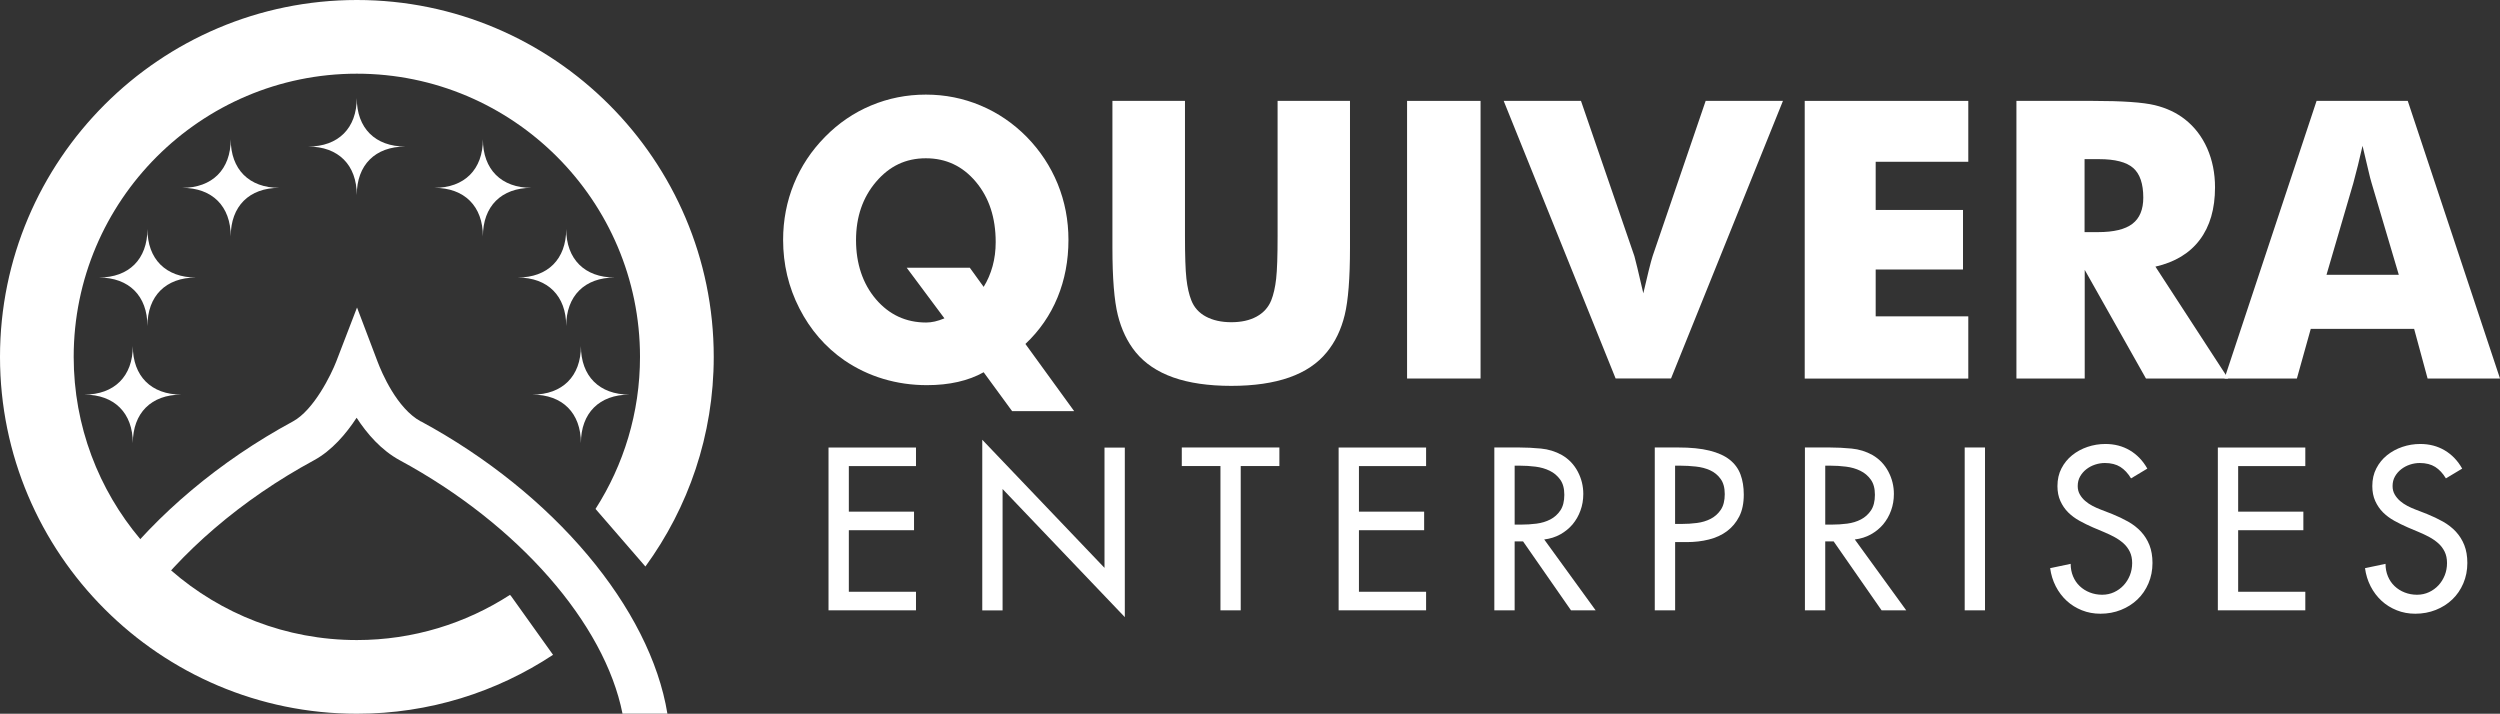 <svg xmlns="http://www.w3.org/2000/svg" id="Layer_1" viewBox="0 0 486.17 138.8"><rect x="0" y="0" width="486.17" height="138.8" fill="#333333" stroke="none"/><defs><style>.cls-1{fill:#fff;}</style></defs><g><path class="cls-1" d="M208.88,79.95h-12.06l-5.53-7.56c-1.49,.84-3.16,1.46-5,1.88-1.84,.42-3.85,.63-6.03,.63-2.96,0-5.79-.41-8.49-1.22-2.71-.81-5.23-2.02-7.57-3.61-3.71-2.58-6.62-5.94-8.74-10.09-2.12-4.14-3.17-8.59-3.17-13.33,0-3.83,.7-7.46,2.09-10.88,1.39-3.42,3.42-6.47,6.06-9.15,2.6-2.65,5.58-4.69,8.94-6.1,3.36-1.41,6.91-2.12,10.67-2.12s7.28,.71,10.64,2.12c3.36,1.41,6.35,3.45,8.97,6.1,2.62,2.68,4.63,5.73,6.03,9.15,1.39,3.42,2.09,7.04,2.09,10.88,0,4.03-.71,7.77-2.13,11.21-1.42,3.44-3.5,6.45-6.24,9.03l9.47,13.05Zm-20.28-27.88l2.69,3.72c.76-1.23,1.34-2.58,1.74-4.04,.4-1.46,.6-3.02,.6-4.67,0-4.74-1.28-8.65-3.85-11.71-2.56-3.06-5.81-4.59-9.73-4.59s-7.08,1.52-9.68,4.57c-2.6,3.05-3.9,6.83-3.9,11.36s1.29,8.45,3.86,11.47c2.58,3.02,5.84,4.54,9.79,4.54,.54,0,1.1-.07,1.68-.2,.58-.13,1.2-.34,1.86-.61l-7.34-9.85h12.27Z"></path><path class="cls-1" d="M216.33,19.62h14.11v26.26c0,3.86,.09,6.63,.28,8.32,.19,1.68,.51,3.09,.96,4.22,.54,1.38,1.49,2.43,2.84,3.15,1.35,.72,2.99,1.09,4.93,1.09s3.57-.36,4.91-1.09c1.34-.73,2.29-1.78,2.85-3.15,.45-1.13,.77-2.54,.96-4.22,.19-1.68,.28-4.46,.28-8.32V19.62h14.08v28.54c0,5.92-.34,10.29-1.03,13.11-.69,2.82-1.84,5.22-3.47,7.21-1.77,2.19-4.21,3.83-7.3,4.92-3.1,1.09-6.86,1.64-11.28,1.64s-8.21-.55-11.29-1.64c-3.08-1.09-5.53-2.73-7.32-4.92-1.61-1.99-2.76-4.39-3.46-7.21-.7-2.81-1.05-7.18-1.05-13.11V19.62Z"></path><path class="cls-1" d="M273.63,73.61V19.62h14.29v53.99h-14.29Z"></path><path class="cls-1" d="M314.19,73.61l-21.77-53.99h15.03l10.39,30.2c.09,.32,.29,1.09,.58,2.3,.29,1.22,.68,2.86,1.15,4.92,.38-1.65,.73-3.13,1.06-4.46,.33-1.33,.58-2.25,.75-2.77l10.32-30.2h15.03l-21.77,53.99h-10.78Z"></path><path class="cls-1" d="M350.96,73.61V19.62h31.81v11.84h-18.01v9.37h16.98v11.58h-16.98v9.11h18.01v12.1h-31.81Z"></path><path class="cls-1" d="M392.13,73.61V19.62h14.79c5.79,0,9.83,.28,12.11,.83s4.25,1.48,5.9,2.78c1.87,1.48,3.3,3.36,4.31,5.64,1,2.29,1.51,4.81,1.51,7.56,0,4.18-.99,7.58-2.96,10.2-1.97,2.62-4.85,4.36-8.63,5.22l14.15,21.76h-15.99l-11.91-21.13v21.13h-13.26Zm13.26-28.47h2.62c3.05,0,5.28-.54,6.68-1.62,1.41-1.08,2.11-2.78,2.11-5.09,0-2.7-.66-4.63-1.97-5.77-1.31-1.14-3.52-1.71-6.61-1.71h-2.84v14.2Z"></path><path class="cls-1" d="M432.59,73.61l17.91-53.99h17.73l17.94,53.99h-14.08l-2.62-9.66h-20.1l-2.7,9.66h-14.08Zm19.82-20.17h14.08l-5.28-17.81c-.17-.54-.39-1.41-.67-2.62-.28-1.2-.65-2.75-1.1-4.65-.31,1.33-.61,2.59-.9,3.8-.3,1.21-.6,2.36-.9,3.47l-5.21,17.81Z"></path></g><g><path class="cls-1" d="M161.12,87.03h17.01v3.61h-13.06v8.86h12.68v3.61h-12.68v11.97h13.06v3.61h-17.01v-31.67Z"></path><path class="cls-1" d="M191.02,85.52l23.77,24.91v-23.39h3.95v32.97l-23.77-24.91v23.6h-3.95v-33.18Z"></path><path class="cls-1" d="M241.29,118.69h-3.95v-28.06h-7.52v-3.61h18.98v3.61h-7.52v28.06Z"></path><path class="cls-1" d="M260.32,87.03h17.01v3.61h-13.06v8.86h12.68v3.61h-12.68v11.97h13.06v3.61h-17.01v-31.67Z"></path><path class="cls-1" d="M310.3,118.69h-4.79l-9.32-13.4h-1.64v13.4h-3.95v-31.67h4.79c1.4,0,2.83,.07,4.28,.21,1.46,.14,2.81,.56,4.07,1.26,1.34,.78,2.37,1.86,3.09,3.23s1.07,2.81,1.07,4.33c0,1.15-.18,2.23-.55,3.23-.36,1.01-.88,1.9-1.53,2.69-.66,.78-1.46,1.43-2.39,1.95-.94,.52-1.98,.85-3.13,.99l10,13.78Zm-15.75-16.67h1.26c1.01,0,2.01-.06,3-.19,.99-.13,1.89-.4,2.69-.82s1.45-1.01,1.95-1.76,.76-1.76,.76-3.02-.27-2.22-.8-2.96c-.53-.74-1.21-1.32-2.04-1.72-.83-.41-1.75-.67-2.77-.8-1.02-.13-2.02-.19-3-.19h-1.05v11.47Z"></path><path class="cls-1" d="M325.75,118.69h-3.95v-31.67h4.54c2.44,0,4.47,.2,6.11,.61s2.95,1,3.93,1.78c.98,.78,1.68,1.74,2.1,2.88,.42,1.13,.63,2.43,.63,3.89,0,1.68-.29,3.1-.88,4.26-.59,1.16-1.39,2.11-2.39,2.86s-2.18,1.28-3.53,1.62c-1.34,.34-2.77,.5-4.28,.5h-2.27v13.27Zm0-16.8h1.26c1.01,0,2.01-.06,3-.19,.99-.13,1.89-.4,2.69-.82s1.45-1.01,1.95-1.76,.76-1.76,.76-3.02-.27-2.22-.8-2.96c-.53-.74-1.21-1.3-2.04-1.68s-1.75-.62-2.77-.73c-1.02-.11-2.02-.17-3-.17h-1.05v11.34Z"></path><path class="cls-1" d="M370.7,118.69h-4.79l-9.32-13.4h-1.64v13.4h-3.95v-31.67h4.79c1.4,0,2.83,.07,4.28,.21,1.46,.14,2.81,.56,4.07,1.26,1.34,.78,2.37,1.86,3.09,3.23s1.07,2.81,1.07,4.33c0,1.15-.18,2.23-.55,3.23-.36,1.01-.88,1.9-1.53,2.69-.66,.78-1.46,1.43-2.39,1.95-.94,.52-1.98,.85-3.13,.99l10,13.78Zm-15.75-16.67h1.26c1.01,0,2.01-.06,3-.19,.99-.13,1.89-.4,2.69-.82s1.45-1.01,1.95-1.76,.76-1.76,.76-3.02-.27-2.22-.8-2.96c-.53-.74-1.21-1.32-2.04-1.72-.83-.41-1.75-.67-2.77-.8-1.02-.13-2.02-.19-3-.19h-1.05v11.47Z"></path><path class="cls-1" d="M386.02,118.69h-3.95v-31.67h3.95v31.67Z"></path><path class="cls-1" d="M414.42,93.03c-.59-.98-1.28-1.72-2.08-2.23-.8-.5-1.8-.76-3-.76-.64,0-1.28,.1-1.91,.31-.63,.21-1.2,.51-1.7,.9-.5,.39-.91,.86-1.22,1.41-.31,.55-.46,1.17-.46,1.87,0,.62,.14,1.16,.42,1.64,.28,.48,.63,.9,1.05,1.26,.42,.36,.89,.68,1.41,.95,.52,.27,1.03,.5,1.53,.69l2.27,.88c1.12,.45,2.16,.95,3.13,1.49,.97,.55,1.8,1.2,2.5,1.95,.7,.76,1.25,1.63,1.64,2.62,.39,.99,.59,2.15,.59,3.46,0,1.43-.26,2.75-.78,3.97-.52,1.22-1.23,2.26-2.14,3.13-.91,.87-1.98,1.55-3.21,2.04-1.23,.49-2.56,.74-3.99,.74-1.29,0-2.49-.22-3.61-.67s-2.11-1.06-2.96-1.85-1.56-1.72-2.12-2.81c-.56-1.09-.92-2.27-1.09-3.53l3.99-.84c0,.87,.15,1.67,.46,2.42,.31,.74,.74,1.38,1.3,1.91,.56,.53,1.22,.95,1.97,1.24s1.55,.44,2.39,.44,1.62-.17,2.33-.5,1.33-.78,1.85-1.34c.52-.56,.92-1.21,1.22-1.95,.29-.74,.44-1.53,.44-2.37s-.15-1.58-.46-2.21c-.31-.63-.72-1.18-1.24-1.64-.52-.46-1.11-.87-1.76-1.22-.66-.35-1.32-.67-2-.95l-2.18-.92c-.9-.39-1.76-.82-2.6-1.28-.84-.46-1.57-1.01-2.21-1.64-.63-.63-1.13-1.37-1.51-2.21s-.57-1.81-.57-2.9c0-1.29,.26-2.44,.78-3.44,.52-1.01,1.21-1.86,2.08-2.56,.87-.7,1.86-1.24,2.98-1.62,1.12-.38,2.28-.57,3.49-.57,1.76,0,3.35,.41,4.75,1.24s2.53,2.01,3.4,3.55l-3.15,1.89Z"></path><path class="cls-1" d="M431.3,87.03h17.01v3.61h-13.06v8.86h12.68v3.61h-12.68v11.97h13.06v3.61h-17.01v-31.67Z"></path><path class="cls-1" d="M475.65,93.03c-.59-.98-1.28-1.72-2.08-2.23-.8-.5-1.8-.76-3-.76-.64,0-1.28,.1-1.91,.31-.63,.21-1.2,.51-1.7,.9-.5,.39-.91,.86-1.22,1.41-.31,.55-.46,1.17-.46,1.87,0,.62,.14,1.16,.42,1.64,.28,.48,.63,.9,1.05,1.26,.42,.36,.89,.68,1.41,.95,.52,.27,1.03,.5,1.53,.69l2.27,.88c1.12,.45,2.16,.95,3.13,1.49,.97,.55,1.8,1.2,2.5,1.95,.7,.76,1.25,1.63,1.64,2.62,.39,.99,.59,2.15,.59,3.46,0,1.43-.26,2.75-.78,3.97-.52,1.22-1.23,2.26-2.14,3.13-.91,.87-1.98,1.55-3.21,2.04-1.23,.49-2.56,.74-3.99,.74-1.29,0-2.49-.22-3.61-.67s-2.11-1.06-2.96-1.85-1.56-1.72-2.12-2.81c-.56-1.09-.92-2.27-1.09-3.53l3.99-.84c0,.87,.15,1.67,.46,2.42,.31,.74,.74,1.38,1.3,1.91,.56,.53,1.22,.95,1.97,1.24s1.55,.44,2.39,.44,1.62-.17,2.33-.5,1.33-.78,1.85-1.34c.52-.56,.92-1.21,1.22-1.95,.29-.74,.44-1.53,.44-2.37s-.15-1.58-.46-2.21c-.31-.63-.72-1.18-1.24-1.64-.52-.46-1.11-.87-1.76-1.22-.66-.35-1.32-.67-2-.95l-2.18-.92c-.9-.39-1.76-.82-2.6-1.28-.84-.46-1.57-1.01-2.21-1.64-.63-.63-1.13-1.37-1.51-2.21s-.57-1.81-.57-2.9c0-1.29,.26-2.44,.78-3.44,.52-1.01,1.21-1.86,2.08-2.56,.87-.7,1.86-1.24,2.98-1.62,1.12-.38,2.28-.57,3.49-.57,1.76,0,3.35,.41,4.75,1.24s2.53,2.01,3.4,3.55l-3.15,1.89Z"></path></g><path class="cls-1" d="M81.84,81.96c-4.68-2.54-7.63-9.55-8.42-11.64l-3.99-10.52-4.04,10.5c-.96,2.49-4.34,9.44-8.42,11.65-14.34,7.76-26.46,18.08-35.01,29.22l5.32,7.11c7.79-10.83,19.59-21.09,33.78-28.77,3.47-1.88,6.25-5.15,8.29-8.27,2.04,3.14,4.82,6.33,8.4,8.27,23.07,12.48,39.85,31.77,43.31,49.28h8.73c-3.33-20.46-22.04-42.85-47.94-56.85Z"></path><path class="cls-1" d="M138.8,69.4c0,15.23-4.94,29.31-13.29,40.77l-9.7-11.2c5.47-8.55,8.65-18.69,8.65-29.57,0-30.36-24.7-55.07-55.06-55.07S14.33,39.04,14.33,69.4c0,13.48,4.88,25.86,12.95,35.44,1.84,2.18,3.84,4.21,5.99,6.08,9.68,8.44,22.32,13.55,36.13,13.55,10.97,0,21.19-3.24,29.78-8.79l.24,.28,8.13,11.38c-10.96,7.24-24.07,11.46-38.15,11.46C31.13,138.8,0,107.67,0,69.4S31.13,0,69.4,0s69.4,31.13,69.4,69.4Z"></path><path class="cls-1" d="M78.82,28.5c-5.86,0-9.44,3.58-9.44,9.44,0-5.86-3.58-9.44-9.44-9.44,5.86,0,9.44-3.58,9.44-9.44,0,5.86,3.58,9.44,9.44,9.44Z"></path><path class="cls-1" d="M119.55,53.97c-5.86,0-9.44,3.58-9.44,9.44,0-5.86-3.58-9.44-9.44-9.44,5.86,0,9.44-3.58,9.44-9.44,0,5.86,3.58,9.44,9.44,9.44Z"></path><path class="cls-1" d="M38.11,53.97c-5.86,0-9.44,3.58-9.44,9.44,0-5.86-3.58-9.44-9.44-9.44,5.86,0,9.44-3.58,9.44-9.44,0,5.86,3.58,9.44,9.44,9.44Z"></path><path class="cls-1" d="M122.41,76.74c-5.86,0-9.44,3.58-9.44,9.44,0-5.86-3.58-9.44-9.44-9.44,5.86,0,9.44-3.58,9.44-9.44,0,5.86,3.58,9.44,9.44,9.44Z"></path><path class="cls-1" d="M35.27,76.74c-5.86,0-9.44,3.58-9.44,9.44,0-5.86-3.58-9.44-9.44-9.44,5.86,0,9.44-3.58,9.44-9.44,0,5.86,3.58,9.44,9.44,9.44Z"></path><path class="cls-1" d="M103.35,36.53c-5.86,0-9.44,3.58-9.44,9.44,0-5.86-3.58-9.44-9.44-9.44,5.86,0,9.44-3.58,9.44-9.44,0,5.86,3.58,9.44,9.44,9.44Z"></path><path class="cls-1" d="M54.31,36.53c-5.86,0-9.44,3.58-9.44,9.44,0-5.86-3.58-9.44-9.44-9.44,5.86,0,9.44-3.58,9.44-9.44,0,5.86,3.58,9.44,9.44,9.44Z"></path></svg>